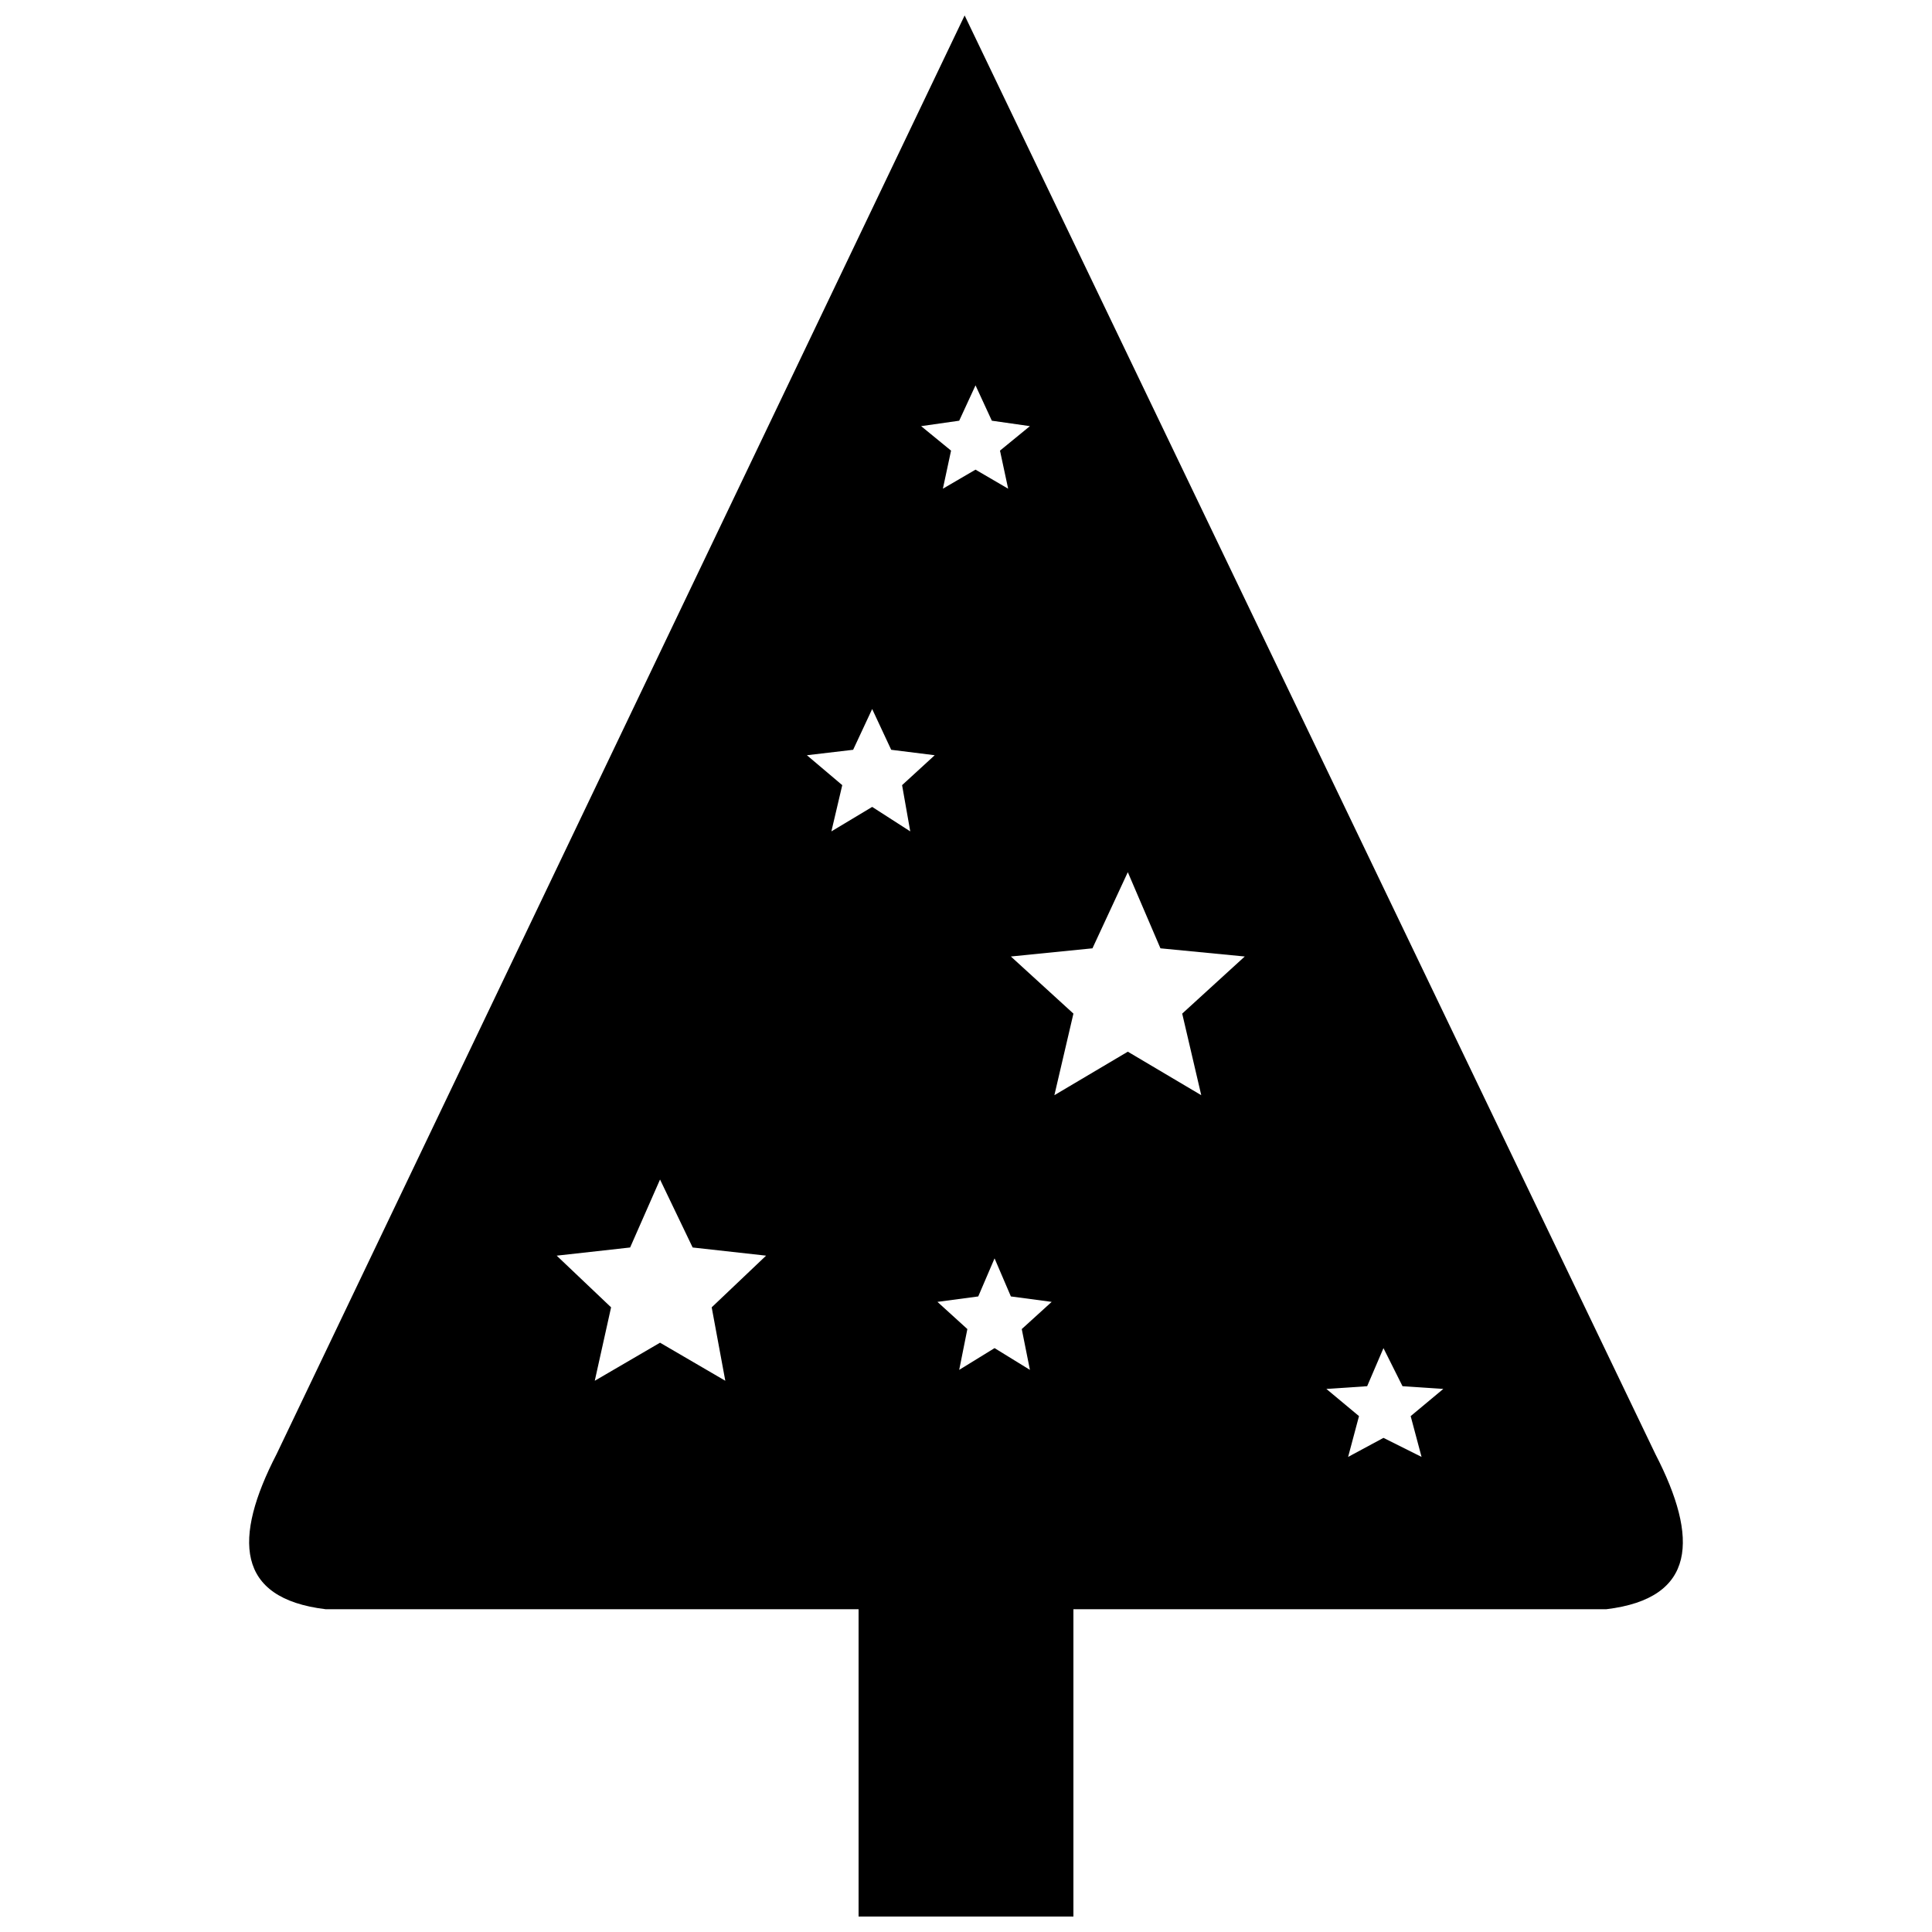<?xml version="1.0" encoding="UTF-8"?>
<!-- The Best Svg Icon site in the world: iconSvg.co, Visit us! https://iconsvg.co -->
<svg width="800px" height="800px" version="1.1" viewBox="144 144 512 512" xmlns="http://www.w3.org/2000/svg">
 <defs>
  <clipPath id="a">
   <path d="m210 148.09h380v503.81h-380z"/>
  </clipPath>
 </defs>
 <g clip-path="url(#a)">
  <path d="m399.64 651.9h-28.109v-81.445h-141.27c-23.785-2.883-24.504-18.738-12.973-41.082l182.35-381.28 183.07 381.28c11.531 22.344 10.812 38.199-12.973 41.082h-141.27v81.445zm7.93-174.42 4.324 10.09 10.812 1.441-7.93 7.207 2.164 10.812-9.371-5.766-9.371 5.766 2.164-10.812-7.93-7.207 10.812-1.441zm-5.047-231.36 4.324 9.371 10.09 1.441-7.93 6.488 2.164 10.09-8.648-5.047-8.648 5.047 2.164-10.09-7.93-6.488 10.09-1.441zm-27.391 85.77 5.047 10.812 11.531 1.441-8.648 7.93 2.164 12.254-10.09-6.488-10.812 6.488 2.883-12.254-9.371-7.93 12.254-1.441 5.047-10.812zm67.75 43.246 8.648 20.18 22.344 2.164-16.578 15.137 5.047 21.621-19.461-11.531-19.461 11.531 5.047-21.621-16.578-15.137 21.621-2.164zm67.75 126.13 5.047 10.09 10.812 0.723-8.648 7.207 2.883 10.812-10.09-5.047-9.371 5.047 2.883-10.812-8.648-7.207 10.812-0.723 4.324-10.09zm-191.72-44.688 8.648 18.02 19.461 2.164-14.414 13.695 3.606 19.461-17.297-10.09-17.297 10.09 4.324-19.461-14.414-13.695 19.461-2.164 7.93-18.02z" fill-rule="evenodd"/>
 </g>
</svg>